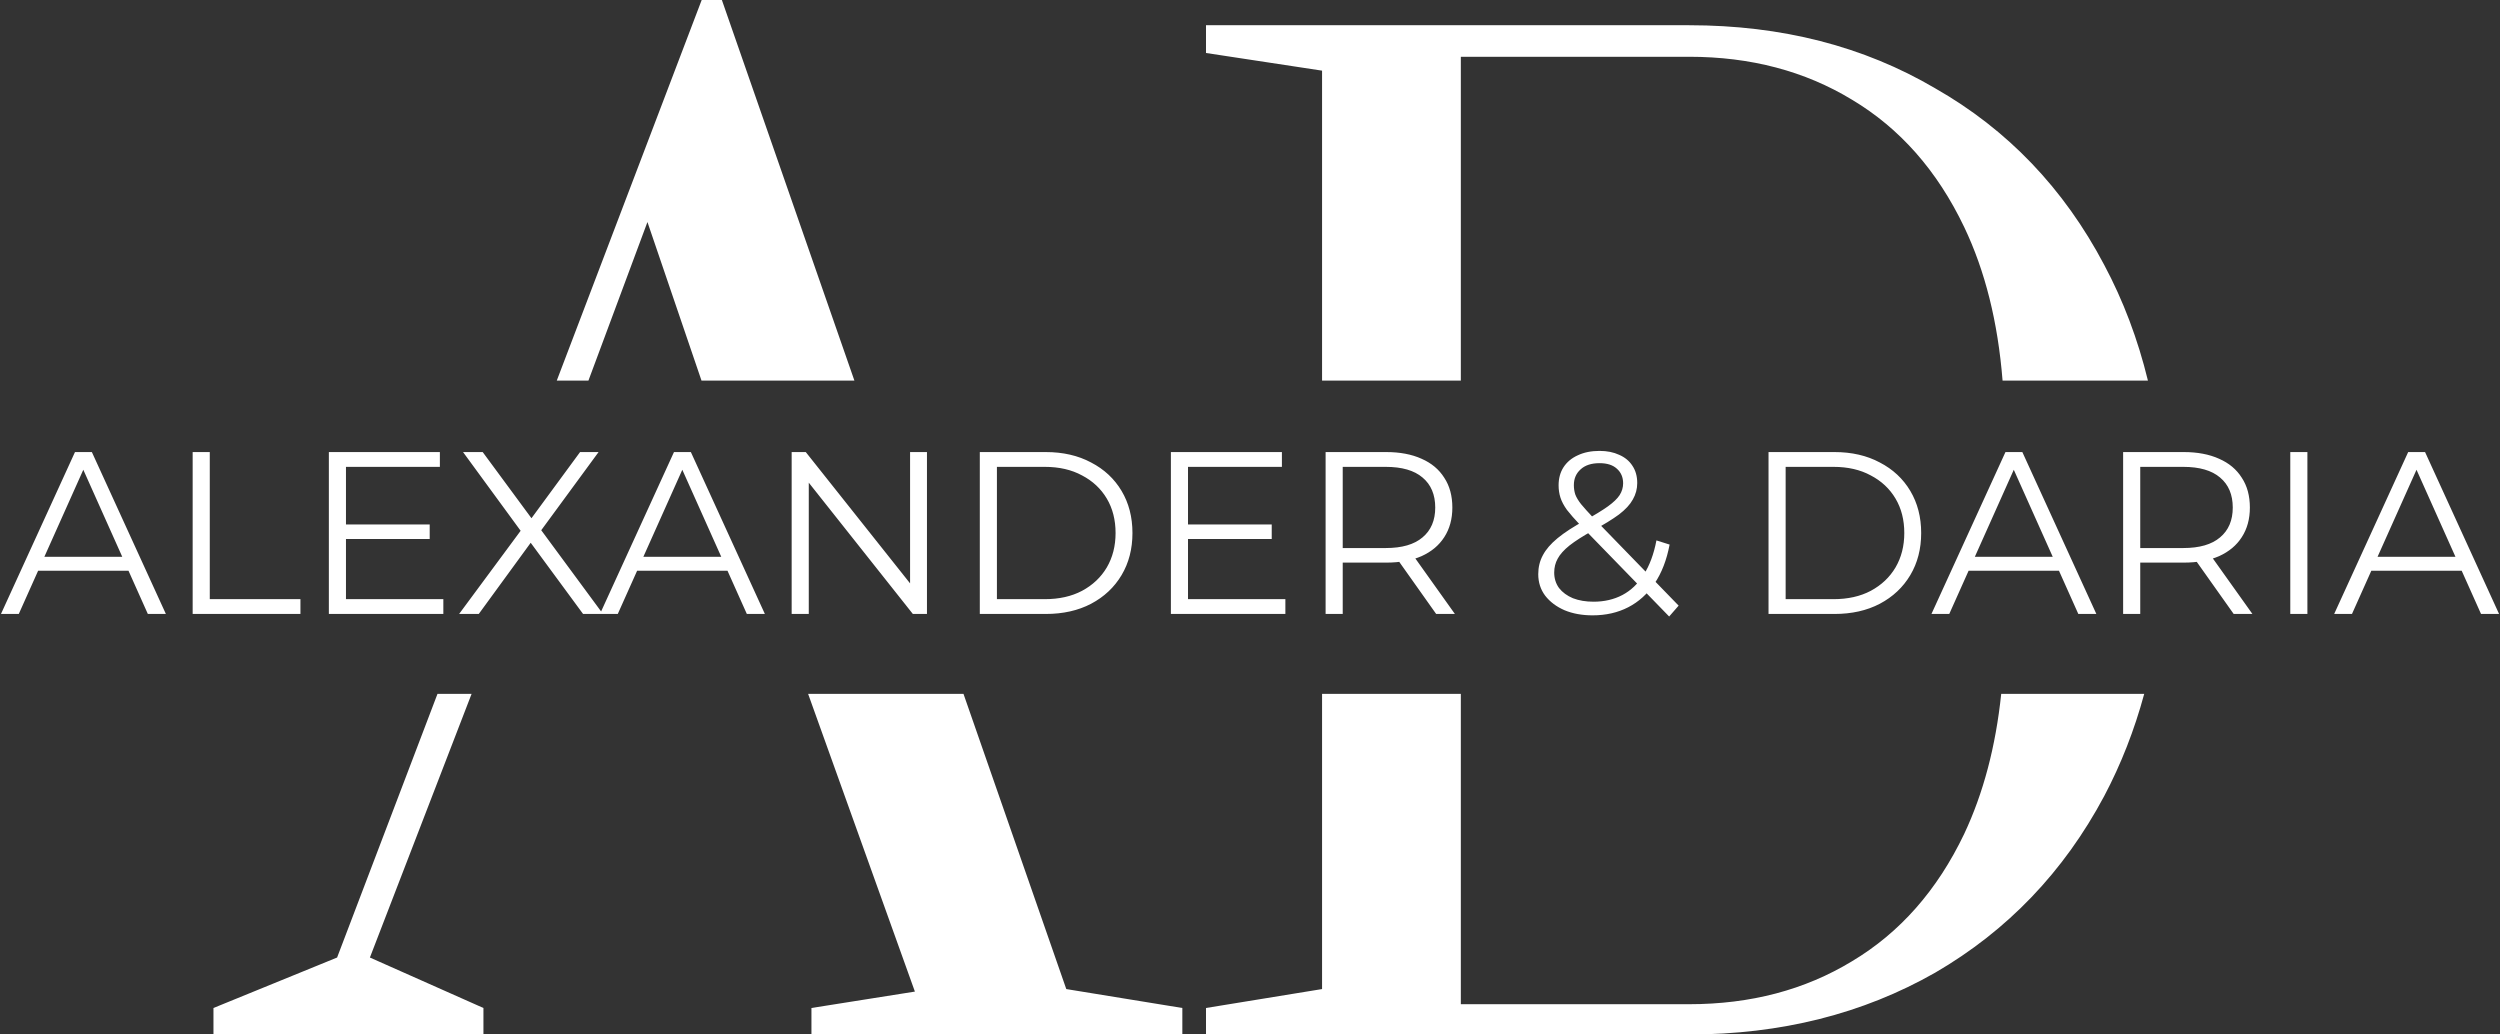 <?xml version="1.0" encoding="UTF-8"?> <svg xmlns="http://www.w3.org/2000/svg" width="1189" height="492" viewBox="0 0 1189 492" fill="none"><rect x="0" y="0" width="1189" height="492" fill="#333333" stroke="none"/><path fill-rule="evenodd" clip-rule="evenodd" d="M101.523 479.4V492H229.923V479.4L175.923 455.4L224.292 330H208.071L160.323 455.4L101.523 479.4ZM264.805 181H279.863L307.923 105.6L333.628 181H406.35L343.323 0H333.723L264.805 181ZM458.234 330H384.339L435.123 471.6L385.923 479.4V492H562.323V479.4L507.123 470.4L458.234 330ZM628.773 330H694.773V477.6H803.373C832.573 477.6 858.373 470.8 880.773 457.2C903.573 443.6 921.373 423.4 934.173 396.6C943.285 377.238 949.154 355.038 951.779 330H1019.79C1015.13 347.21 1008.79 363.41 1000.77 378.6C981.573 414.6 954.773 442.6 920.373 462.6C885.973 482.2 846.973 492 803.373 492H573.573V479.4L628.773 470.4V330ZM1021.55 181C1016.76 161.329 1009.84 142.996 1000.77 126C981.573 89.6 954.773 61.6 920.373 42C886.373 22 847.373 12 803.373 12H573.573V25.2L628.773 33.6V181H694.773V27H803.373C832.573 27 858.373 33.8 880.773 47.4C903.573 61 921.373 81.2 934.173 108C944.122 128.83 950.204 153.163 952.421 181H1021.55Z" fill="white"></path><path d="M0.462 292L35.662 215H43.692L78.892 292H70.312L37.972 219.73H41.272L8.932 292H0.462ZM14.322 271.43L16.742 264.83H61.512L63.932 271.43H14.322ZM91.63 292V215H99.77V284.96H142.89V292H91.63ZM163.665 249.43H204.365V256.36H163.665V249.43ZM164.545 284.96H210.855V292H156.405V215H209.205V222.04H164.545V284.96ZM218.352 292L249.922 249.32V255.59L220.222 215H229.572L254.542 248.88L250.912 248.99L275.882 215H284.682L255.312 255.04V249.32L286.772 292H277.312L250.692 255.81H254.102L227.702 292H218.352ZM285.345 292L320.545 215H328.575L363.775 292H355.195L322.855 219.73H326.155L293.815 292H285.345ZM299.205 271.43L301.625 264.83H346.395L348.815 271.43H299.205ZM376.513 292V215H383.223L436.353 281.88H432.833V215H440.863V292H434.153L381.133 225.12H384.653V292H376.513ZM465.995 292V215H497.345C505.558 215 512.745 216.65 518.905 219.95C525.138 223.177 529.978 227.687 533.425 233.48C536.872 239.273 538.595 245.947 538.595 253.5C538.595 261.053 536.872 267.727 533.425 273.52C529.978 279.313 525.138 283.86 518.905 287.16C512.745 290.387 505.558 292 497.345 292H465.995ZM474.135 284.96H496.905C503.725 284.96 509.628 283.64 514.615 281C519.675 278.287 523.598 274.583 526.385 269.89C529.172 265.123 530.565 259.66 530.565 253.5C530.565 247.267 529.172 241.803 526.385 237.11C523.598 232.417 519.675 228.75 514.615 226.11C509.628 223.397 503.725 222.04 496.905 222.04H474.135V284.96ZM564.134 249.43H604.834V256.36H564.134V249.43ZM565.014 284.96H611.324V292H556.874V215H609.674V222.04H565.014V284.96ZM630.458 292V215H659.278C665.805 215 671.415 216.063 676.108 218.19C680.801 220.243 684.395 223.25 686.888 227.21C689.455 231.097 690.738 235.827 690.738 241.4C690.738 246.827 689.455 251.52 686.888 255.48C684.395 259.367 680.801 262.373 676.108 264.5C671.415 266.553 665.805 267.58 659.278 267.58H634.968L638.598 263.84V292H630.458ZM683.038 292L663.238 264.06H672.038L691.948 292H683.038ZM638.598 264.5L634.968 260.65H659.058C666.758 260.65 672.588 258.963 676.548 255.59C680.581 252.217 682.598 247.487 682.598 241.4C682.598 235.24 680.581 230.473 676.548 227.1C672.588 223.727 666.758 222.04 659.058 222.04H634.968L638.598 218.19V264.5ZM757.439 292.66C752.453 292.66 748.016 291.853 744.129 290.24C740.243 288.553 737.163 286.243 734.889 283.31C732.689 280.377 731.589 276.967 731.589 273.08C731.589 269.78 732.323 266.773 733.789 264.06C735.256 261.273 737.603 258.56 740.829 255.92C744.129 253.207 748.493 250.383 753.919 247.45C758.539 244.883 762.133 242.683 764.699 240.85C767.339 238.943 769.209 237.147 770.309 235.46C771.409 233.7 771.959 231.83 771.959 229.85C771.959 226.99 770.969 224.68 768.989 222.92C767.083 221.16 764.333 220.28 760.739 220.28C756.853 220.28 753.846 221.27 751.719 223.25C749.593 225.157 748.529 227.65 748.529 230.73C748.529 232.27 748.749 233.737 749.189 235.13C749.703 236.523 750.619 238.063 751.939 239.75C753.333 241.437 755.239 243.563 757.659 246.13L798.359 288.04L793.849 293.21L751.389 249.54C748.823 246.827 746.769 244.48 745.229 242.5C743.763 240.447 742.736 238.503 742.149 236.67C741.563 234.837 741.269 232.893 741.269 230.84C741.269 227.54 742.039 224.68 743.579 222.26C745.193 219.767 747.466 217.86 750.399 216.54C753.333 215.147 756.779 214.45 760.739 214.45C764.333 214.45 767.449 215.073 770.089 216.32C772.803 217.493 774.893 219.217 776.359 221.49C777.899 223.763 778.669 226.513 778.669 229.74C778.669 232.527 777.973 235.13 776.579 237.55C775.259 239.97 773.059 242.353 769.979 244.7C766.899 246.973 762.719 249.54 757.439 252.4C752.819 254.967 749.153 257.313 746.439 259.44C743.799 261.567 741.929 263.657 740.829 265.71C739.729 267.69 739.179 269.89 739.179 272.31C739.179 275.097 739.949 277.553 741.489 279.68C743.103 281.733 745.303 283.347 748.089 284.52C750.949 285.62 754.213 286.17 757.879 286.17C763.013 286.17 767.596 285.107 771.629 282.98C775.663 280.853 779.036 277.627 781.749 273.3C784.536 268.973 786.553 263.547 787.799 257.02L794.069 259C792.676 266.333 790.293 272.493 786.919 277.48C783.546 282.467 779.366 286.243 774.379 288.81C769.393 291.377 763.746 292.66 757.439 292.66ZM841.112 292V215H872.462C880.676 215 887.862 216.65 894.022 219.95C900.256 223.177 905.096 227.687 908.542 233.48C911.989 239.273 913.712 245.947 913.712 253.5C913.712 261.053 911.989 267.727 908.542 273.52C905.096 279.313 900.256 283.86 894.022 287.16C887.862 290.387 880.676 292 872.462 292H841.112ZM849.252 284.96H872.022C878.842 284.96 884.746 283.64 889.732 281C894.792 278.287 898.716 274.583 901.502 269.89C904.289 265.123 905.682 259.66 905.682 253.5C905.682 247.267 904.289 241.803 901.502 237.11C898.716 232.417 894.792 228.75 889.732 226.11C884.746 223.397 878.842 222.04 872.022 222.04H849.252V284.96ZM918.597 292L953.797 215H961.827L997.027 292H988.447L956.107 219.73H959.407L927.067 292H918.597ZM932.457 271.43L934.877 264.83H979.647L982.067 271.43H932.457ZM1009.76 292V215H1038.58C1045.11 215 1050.72 216.063 1055.41 218.19C1060.11 220.243 1063.7 223.25 1066.19 227.21C1068.76 231.097 1070.04 235.827 1070.04 241.4C1070.04 246.827 1068.76 251.52 1066.19 255.48C1063.7 259.367 1060.11 262.373 1055.41 264.5C1050.72 266.553 1045.11 267.58 1038.58 267.58H1014.27L1017.9 263.84V292H1009.76ZM1062.34 292L1042.54 264.06H1051.34L1071.25 292H1062.34ZM1017.9 264.5L1014.27 260.65H1038.36C1046.06 260.65 1051.89 258.963 1055.85 255.59C1059.89 252.217 1061.9 247.487 1061.9 241.4C1061.9 235.24 1059.89 230.473 1055.85 227.1C1051.89 223.727 1046.06 222.04 1038.36 222.04H1014.27L1017.9 218.19V264.5ZM1089.26 292V215H1097.4V292H1089.26ZM1110.13 292L1145.33 215H1153.36L1188.56 292H1179.98L1147.64 219.73H1150.94L1118.6 292H1110.13ZM1123.99 271.43L1126.41 264.83H1171.18L1173.6 271.43H1123.99Z" fill="white"></path></svg> 